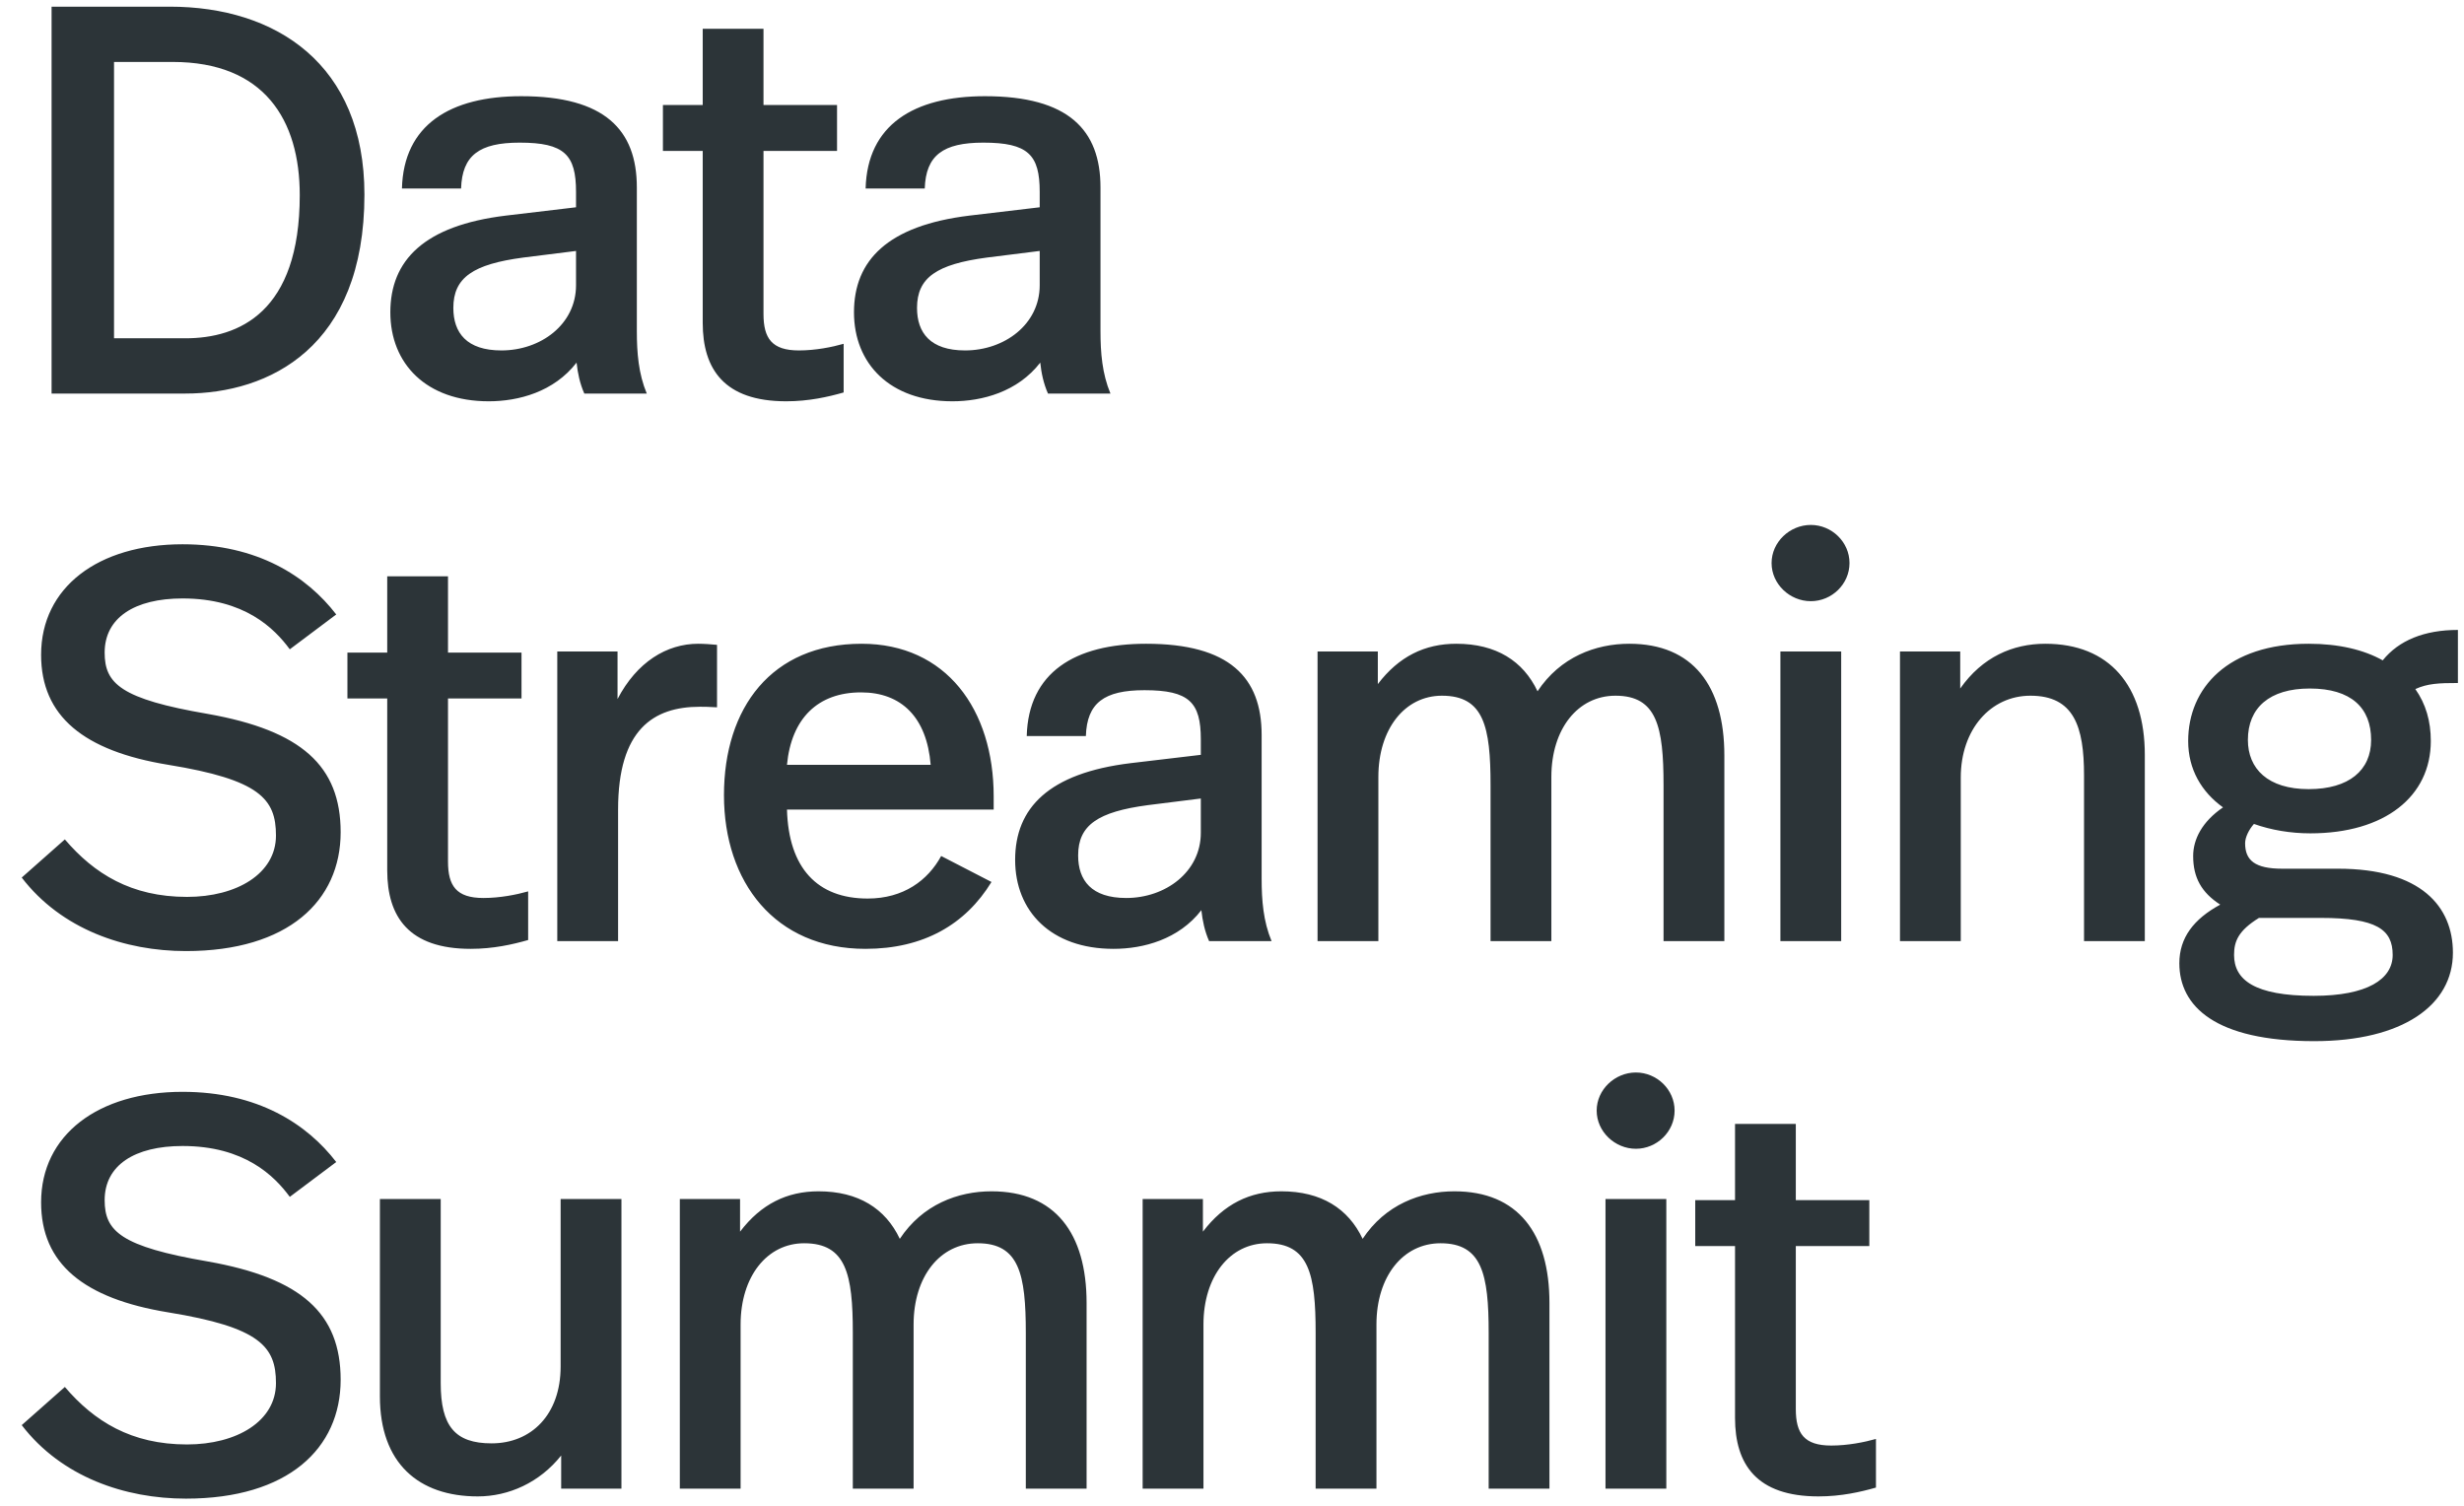 <svg width="72" height="44" viewBox="0 0 72 44" fill="none" xmlns="http://www.w3.org/2000/svg">
<path d="M1.507 0.195H4.964C8.064 0.195 10.649 1.874 10.649 5.686C10.649 10.159 7.855 11.5 5.416 11.5H1.507V0.195ZM5.044 1.81H3.332V9.885H5.416C6.982 9.885 8.759 9.126 8.759 5.702C8.759 3.506 7.725 1.81 5.044 1.81ZM15.233 2.811C17.672 2.811 18.609 3.796 18.609 5.476V9.675C18.609 10.305 18.657 10.919 18.899 11.5H17.074C16.945 11.209 16.881 10.902 16.848 10.596C16.186 11.451 15.152 11.726 14.28 11.726C12.455 11.726 11.406 10.628 11.406 9.126C11.406 7.608 12.391 6.59 14.781 6.3L16.832 6.057V5.605C16.832 4.523 16.493 4.168 15.185 4.168C14.006 4.168 13.505 4.539 13.473 5.508H11.745C11.793 3.651 13.15 2.811 15.233 2.811ZM16.832 8.335V7.333L15.282 7.527C13.828 7.721 13.247 8.108 13.247 8.997C13.247 9.723 13.634 10.24 14.652 10.24C15.799 10.24 16.832 9.481 16.832 8.335ZM20.534 0.841H22.31V3.069H24.459V4.41H22.31V9.174C22.31 9.885 22.553 10.24 23.344 10.24C23.829 10.24 24.313 10.143 24.652 10.046V11.468C24.2 11.597 23.635 11.726 22.973 11.726C21.164 11.726 20.534 10.789 20.534 9.433V4.41H19.371V3.069H20.534V0.841ZM28.782 2.811C31.221 2.811 32.157 3.796 32.157 5.476V9.675C32.157 10.305 32.206 10.919 32.448 11.5H30.623C30.494 11.209 30.429 10.902 30.397 10.596C29.735 11.451 28.701 11.726 27.829 11.726C26.004 11.726 24.954 10.628 24.954 9.126C24.954 7.608 25.939 6.59 28.33 6.3L30.381 6.057V5.605C30.381 4.523 30.042 4.168 28.733 4.168C27.555 4.168 27.054 4.539 27.022 5.508H25.294C25.342 3.651 26.699 2.811 28.782 2.811ZM30.381 8.335V7.333L28.83 7.527C27.377 7.721 26.796 8.108 26.796 8.997C26.796 9.723 27.183 10.24 28.201 10.24C29.347 10.24 30.381 9.481 30.381 8.335ZM5.432 27.791C3.655 27.791 1.798 27.161 0.635 25.643L1.895 24.528C2.751 25.53 3.833 26.208 5.464 26.208C6.918 26.208 8.064 25.53 8.064 24.415C8.064 23.349 7.596 22.784 4.915 22.348C2.444 21.944 1.201 20.927 1.201 19.134C1.201 17.164 2.864 15.904 5.335 15.904C7.532 15.904 8.969 16.841 9.825 17.955L8.468 18.973C8.016 18.359 7.144 17.487 5.335 17.487C3.93 17.487 3.058 18.052 3.058 19.07C3.058 19.974 3.526 20.426 6.078 20.862C8.807 21.347 9.954 22.38 9.954 24.318C9.954 26.321 8.42 27.791 5.432 27.791ZM11.315 16.841H13.091V19.07H15.239V20.41H13.091V25.174C13.091 25.885 13.334 26.24 14.125 26.24C14.61 26.24 15.094 26.143 15.433 26.047V27.468C14.981 27.597 14.416 27.726 13.754 27.726C11.945 27.726 11.315 26.789 11.315 25.433V20.41H10.152V19.07H11.315V16.841ZM20.403 18.811C20.564 18.811 20.79 18.827 20.952 18.843V20.668C20.694 20.652 20.564 20.652 20.451 20.652C19.095 20.652 18.061 21.314 18.061 23.656V27.5H16.284V19.037H18.045V20.426C18.61 19.344 19.482 18.811 20.403 18.811ZM25.289 27.726C22.641 27.726 21.155 25.772 21.155 23.236C21.155 20.684 22.544 18.811 25.176 18.811C27.647 18.811 29.036 20.733 29.036 23.269V23.656H22.996C23.044 25.368 23.884 26.256 25.354 26.256C26.404 26.256 27.114 25.724 27.502 25.013L28.972 25.772C28.212 27.015 26.985 27.726 25.289 27.726ZM22.996 22.348H27.195C27.082 20.959 26.339 20.232 25.16 20.232C23.9 20.232 23.125 20.991 22.996 22.348ZM33.49 18.811C35.929 18.811 36.866 19.796 36.866 21.476V25.675C36.866 26.305 36.914 26.919 37.156 27.5H35.331C35.202 27.209 35.138 26.902 35.105 26.596C34.443 27.451 33.41 27.726 32.537 27.726C30.712 27.726 29.663 26.628 29.663 25.126C29.663 23.608 30.648 22.59 33.038 22.3L35.089 22.057V21.605C35.089 20.523 34.75 20.168 33.442 20.168C32.263 20.168 31.762 20.539 31.73 21.508H30.002C30.05 19.651 31.407 18.811 33.49 18.811ZM35.089 24.334V23.333L33.539 23.527C32.085 23.721 31.504 24.108 31.504 24.997C31.504 25.724 31.891 26.24 32.909 26.24C34.056 26.24 35.089 25.481 35.089 24.334ZM40.277 27.5H38.5V19.037H40.261V19.99C40.874 19.183 41.633 18.811 42.554 18.811C43.717 18.811 44.508 19.312 44.928 20.2C45.59 19.199 46.624 18.811 47.609 18.811C49.466 18.811 50.387 20.038 50.387 22.073V27.5H48.61V22.946C48.61 21.234 48.416 20.329 47.205 20.329C46.107 20.329 45.332 21.298 45.332 22.703V27.5H43.555V22.946C43.555 21.234 43.361 20.329 42.134 20.329C41.052 20.329 40.277 21.298 40.277 22.703V27.5ZM52.913 17.567C52.299 17.567 51.767 17.067 51.767 16.453C51.767 15.839 52.299 15.339 52.913 15.339C53.527 15.339 54.044 15.839 54.044 16.453C54.044 17.067 53.527 17.567 52.913 17.567ZM52.025 19.037H53.801V27.5H52.025V19.037ZM59.766 18.811C61.64 18.811 62.673 20.038 62.673 22.057V27.5H60.897V22.655C60.897 21.234 60.606 20.329 59.33 20.329C58.167 20.329 57.295 21.314 57.295 22.72V27.5H55.519V19.037H57.279V20.119C57.925 19.199 58.813 18.811 59.766 18.811ZM67.623 30.423C64.732 30.423 63.682 29.406 63.682 28.146C63.682 27.403 64.102 26.854 64.877 26.434C64.328 26.079 64.086 25.643 64.086 25.013C64.086 24.528 64.344 24.012 64.958 23.592C64.328 23.139 63.94 22.477 63.94 21.654C63.94 20.103 65.103 18.811 67.461 18.811C68.349 18.811 69.076 18.989 69.625 19.296C70.094 18.714 70.837 18.407 71.822 18.407V19.958C71.257 19.958 70.933 19.974 70.578 20.135C70.885 20.572 71.03 21.072 71.03 21.654C71.03 23.269 69.69 24.351 67.51 24.351C66.928 24.351 66.363 24.254 65.862 24.076C65.717 24.238 65.604 24.464 65.604 24.641C65.604 25.142 65.895 25.384 66.686 25.384H68.317C70.756 25.384 71.676 26.499 71.676 27.839C71.676 29.373 70.207 30.423 67.623 30.423ZM67.461 23.059C68.64 23.059 69.286 22.509 69.286 21.621C69.286 20.684 68.705 20.119 67.493 20.119C66.314 20.119 65.685 20.684 65.685 21.621C65.685 22.461 66.266 23.059 67.461 23.059ZM67.606 29.099C69.173 29.099 69.916 28.614 69.916 27.904C69.916 27.161 69.448 26.822 67.817 26.822H66.008C65.41 27.193 65.281 27.5 65.281 27.904C65.281 28.631 65.878 29.099 67.606 29.099ZM5.432 43.791C3.655 43.791 1.798 43.161 0.635 41.643L1.895 40.528C2.751 41.53 3.833 42.208 5.464 42.208C6.918 42.208 8.064 41.53 8.064 40.415C8.064 39.349 7.596 38.784 4.915 38.348C2.444 37.944 1.201 36.927 1.201 35.134C1.201 33.164 2.864 31.904 5.335 31.904C7.532 31.904 8.969 32.841 9.825 33.955L8.468 34.973C8.016 34.359 7.144 33.487 5.335 33.487C3.93 33.487 3.058 34.052 3.058 35.069C3.058 35.974 3.526 36.426 6.078 36.862C8.807 37.347 9.954 38.38 9.954 40.318C9.954 42.321 8.42 43.791 5.432 43.791ZM13.96 43.726C12.232 43.726 11.101 42.757 11.101 40.803V35.037H12.878V40.415C12.878 41.675 13.298 42.176 14.364 42.176C15.526 42.176 16.382 41.336 16.382 39.931V35.037H18.159V43.5H16.398V42.531C15.769 43.322 14.864 43.726 13.96 43.726ZM21.641 43.5H19.865V35.037H21.625V35.99C22.239 35.182 22.998 34.811 23.918 34.811C25.081 34.811 25.873 35.312 26.293 36.2C26.955 35.199 27.988 34.811 28.974 34.811C30.831 34.811 31.751 36.038 31.751 38.074V43.5H29.975V38.946C29.975 37.234 29.781 36.329 28.57 36.329C27.471 36.329 26.696 37.298 26.696 38.703V43.5H24.92V38.946C24.92 37.234 24.726 36.329 23.498 36.329C22.416 36.329 21.641 37.298 21.641 38.703V43.5ZM35.166 43.5H33.389V35.037H35.15V35.99C35.764 35.182 36.523 34.811 37.443 34.811C38.606 34.811 39.397 35.312 39.817 36.2C40.479 35.199 41.513 34.811 42.498 34.811C44.355 34.811 45.276 36.038 45.276 38.074V43.5H43.5V38.946C43.5 37.234 43.306 36.329 42.094 36.329C40.996 36.329 40.221 37.298 40.221 38.703V43.5H38.444V38.946C38.444 37.234 38.251 36.329 37.023 36.329C35.941 36.329 35.166 37.298 35.166 38.703V43.5ZM47.802 33.568C47.189 33.568 46.656 33.067 46.656 32.453C46.656 31.839 47.189 31.339 47.802 31.339C48.416 31.339 48.933 31.839 48.933 32.453C48.933 33.067 48.416 33.568 47.802 33.568ZM46.914 35.037H48.691V43.5H46.914V35.037ZM50.699 32.841H52.475V35.069H54.623V36.41H52.475V41.174C52.475 41.885 52.717 42.24 53.509 42.24C53.993 42.24 54.478 42.143 54.817 42.047V43.468C54.365 43.597 53.8 43.726 53.137 43.726C51.328 43.726 50.699 42.789 50.699 41.433V36.41H49.536V35.069H50.699V32.841Z" fill="#2C3438"/>
</svg>
